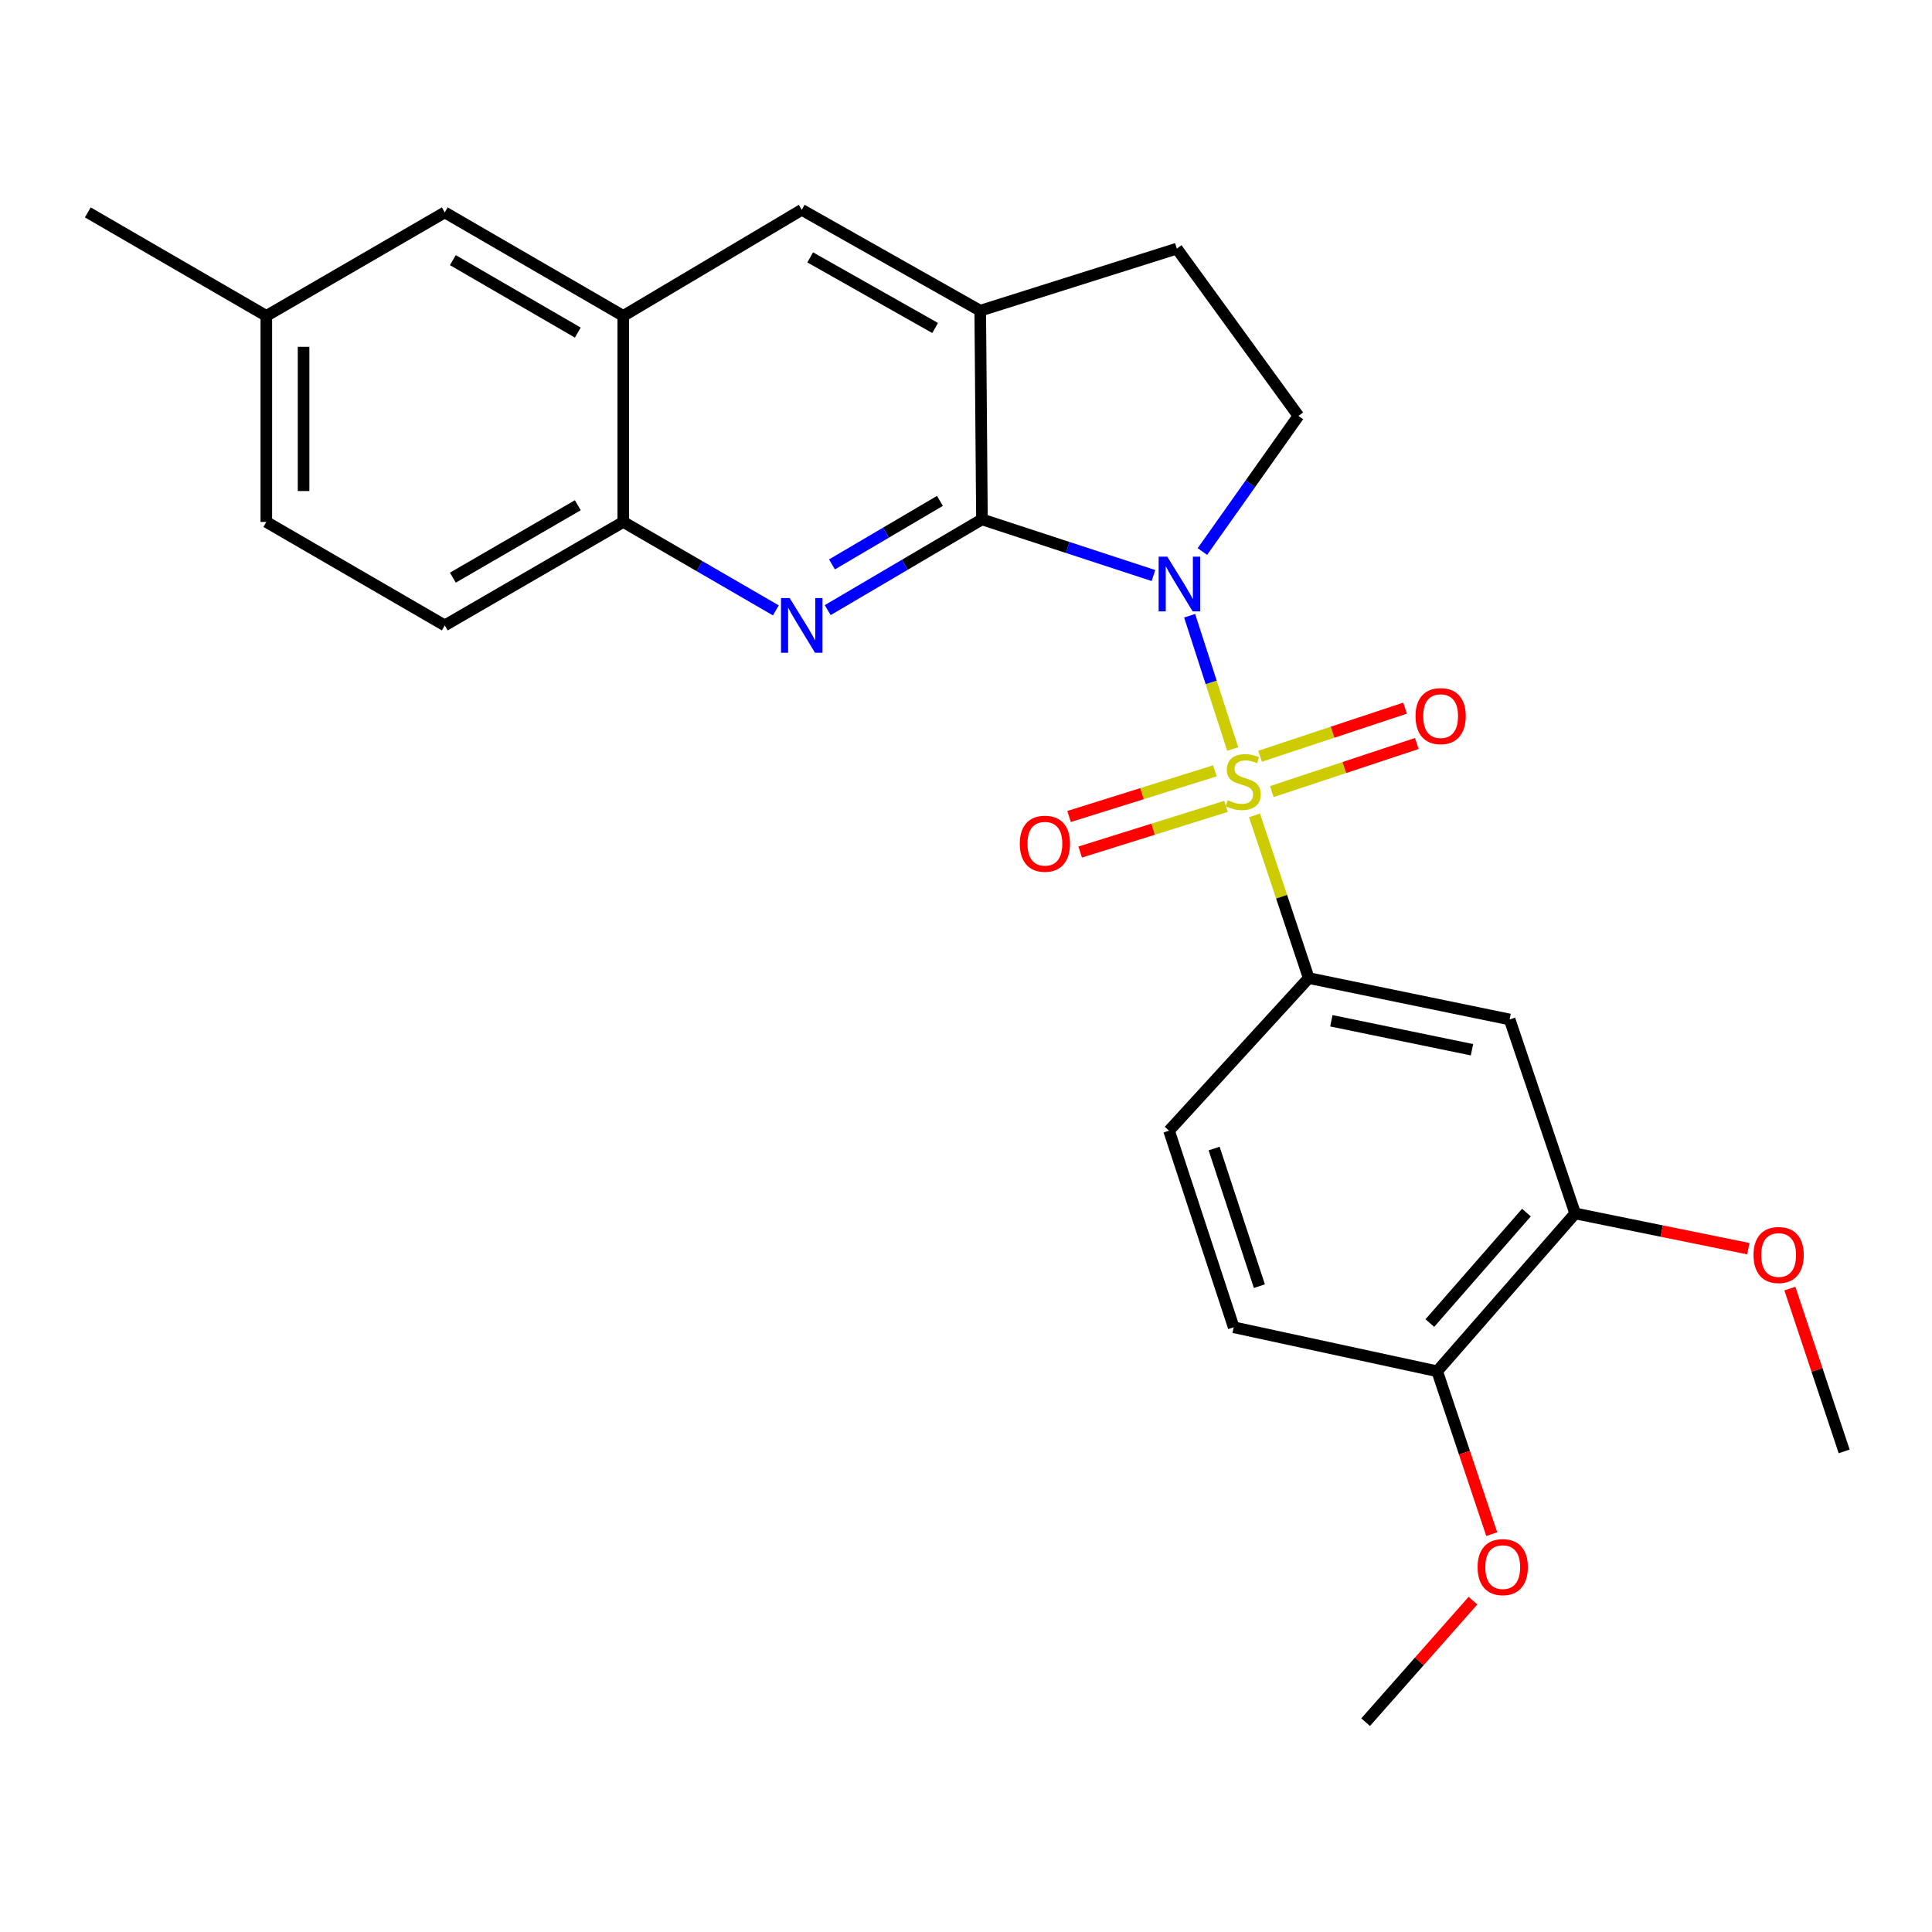 <?xml version='1.0' encoding='iso-8859-1'?>
<svg version='1.1' baseProfile='full'
              xmlns='http://www.w3.org/2000/svg'
                      xmlns:rdkit='http://www.rdkit.org/xml'
                      xmlns:xlink='http://www.w3.org/1999/xlink'
                  xml:space='preserve'
width='1000px' height='1000px' viewBox='0 0 1000 1000'>
<!-- END OF HEADER -->
<rect style='opacity:1.0;fill:#FFFFFF;stroke:none' width='1000' height='1000' x='0' y='0'> </rect>
<path class='bond-0' d='M 638.048,387.685 L 626.9,353.193' style='fill:none;fill-rule:evenodd;stroke:#CCCC00;stroke-width:6px;stroke-linecap:butt;stroke-linejoin:miter;stroke-opacity:1' />
<path class='bond-0' d='M 626.9,353.193 L 615.752,318.7' style='fill:none;fill-rule:evenodd;stroke:#0000FF;stroke-width:6px;stroke-linecap:butt;stroke-linejoin:miter;stroke-opacity:1' />
<path class='bond-3' d='M 649.333,422.052 L 663.365,464.153' style='fill:none;fill-rule:evenodd;stroke:#CCCC00;stroke-width:6px;stroke-linecap:butt;stroke-linejoin:miter;stroke-opacity:1' />
<path class='bond-3' d='M 663.365,464.153 L 677.397,506.255' style='fill:none;fill-rule:evenodd;stroke:#000000;stroke-width:6px;stroke-linecap:butt;stroke-linejoin:miter;stroke-opacity:1' />
<path class='bond-9' d='M 658.286,409.733 L 695.806,397.284' style='fill:none;fill-rule:evenodd;stroke:#CCCC00;stroke-width:6px;stroke-linecap:butt;stroke-linejoin:miter;stroke-opacity:1' />
<path class='bond-9' d='M 695.806,397.284 L 733.326,384.835' style='fill:none;fill-rule:evenodd;stroke:#FF0000;stroke-width:6px;stroke-linecap:butt;stroke-linejoin:miter;stroke-opacity:1' />
<path class='bond-9' d='M 652.216,391.436 L 689.735,378.987' style='fill:none;fill-rule:evenodd;stroke:#CCCC00;stroke-width:6px;stroke-linecap:butt;stroke-linejoin:miter;stroke-opacity:1' />
<path class='bond-9' d='M 689.735,378.987 L 727.255,366.538' style='fill:none;fill-rule:evenodd;stroke:#FF0000;stroke-width:6px;stroke-linecap:butt;stroke-linejoin:miter;stroke-opacity:1' />
<path class='bond-10' d='M 628.83,398.977 L 591.083,410.796' style='fill:none;fill-rule:evenodd;stroke:#CCCC00;stroke-width:6px;stroke-linecap:butt;stroke-linejoin:miter;stroke-opacity:1' />
<path class='bond-10' d='M 591.083,410.796 L 553.337,422.616' style='fill:none;fill-rule:evenodd;stroke:#FF0000;stroke-width:6px;stroke-linecap:butt;stroke-linejoin:miter;stroke-opacity:1' />
<path class='bond-10' d='M 634.591,417.374 L 596.844,429.193' style='fill:none;fill-rule:evenodd;stroke:#CCCC00;stroke-width:6px;stroke-linecap:butt;stroke-linejoin:miter;stroke-opacity:1' />
<path class='bond-10' d='M 596.844,429.193 L 559.097,441.012' style='fill:none;fill-rule:evenodd;stroke:#FF0000;stroke-width:6px;stroke-linecap:butt;stroke-linejoin:miter;stroke-opacity:1' />
<path class='bond-1' d='M 597.022,297.899 L 552.64,283.364' style='fill:none;fill-rule:evenodd;stroke:#0000FF;stroke-width:6px;stroke-linecap:butt;stroke-linejoin:miter;stroke-opacity:1' />
<path class='bond-1' d='M 552.64,283.364 L 508.257,268.829' style='fill:none;fill-rule:evenodd;stroke:#000000;stroke-width:6px;stroke-linecap:butt;stroke-linejoin:miter;stroke-opacity:1' />
<path class='bond-5' d='M 622.361,285.471 L 647.212,250.365' style='fill:none;fill-rule:evenodd;stroke:#0000FF;stroke-width:6px;stroke-linecap:butt;stroke-linejoin:miter;stroke-opacity:1' />
<path class='bond-5' d='M 647.212,250.365 L 672.064,215.258' style='fill:none;fill-rule:evenodd;stroke:#000000;stroke-width:6px;stroke-linecap:butt;stroke-linejoin:miter;stroke-opacity:1' />
<path class='bond-2' d='M 508.257,268.829 L 468.344,292.312' style='fill:none;fill-rule:evenodd;stroke:#000000;stroke-width:6px;stroke-linecap:butt;stroke-linejoin:miter;stroke-opacity:1' />
<path class='bond-2' d='M 468.344,292.312 L 428.431,315.795' style='fill:none;fill-rule:evenodd;stroke:#0000FF;stroke-width:6px;stroke-linecap:butt;stroke-linejoin:miter;stroke-opacity:1' />
<path class='bond-2' d='M 486.508,259.259 L 458.568,275.697' style='fill:none;fill-rule:evenodd;stroke:#000000;stroke-width:6px;stroke-linecap:butt;stroke-linejoin:miter;stroke-opacity:1' />
<path class='bond-2' d='M 458.568,275.697 L 430.629,292.135' style='fill:none;fill-rule:evenodd;stroke:#0000FF;stroke-width:6px;stroke-linecap:butt;stroke-linejoin:miter;stroke-opacity:1' />
<path class='bond-4' d='M 508.257,268.829 L 507.368,160.821' style='fill:none;fill-rule:evenodd;stroke:#000000;stroke-width:6px;stroke-linecap:butt;stroke-linejoin:miter;stroke-opacity:1' />
<path class='bond-7' d='M 401.576,315.933 L 362.089,293.045' style='fill:none;fill-rule:evenodd;stroke:#0000FF;stroke-width:6px;stroke-linecap:butt;stroke-linejoin:miter;stroke-opacity:1' />
<path class='bond-7' d='M 362.089,293.045 L 322.603,270.157' style='fill:none;fill-rule:evenodd;stroke:#000000;stroke-width:6px;stroke-linecap:butt;stroke-linejoin:miter;stroke-opacity:1' />
<path class='bond-6' d='M 677.397,506.255 L 781.379,527.674' style='fill:none;fill-rule:evenodd;stroke:#000000;stroke-width:6px;stroke-linecap:butt;stroke-linejoin:miter;stroke-opacity:1' />
<path class='bond-6' d='M 689.105,528.349 L 761.892,543.342' style='fill:none;fill-rule:evenodd;stroke:#000000;stroke-width:6px;stroke-linecap:butt;stroke-linejoin:miter;stroke-opacity:1' />
<path class='bond-15' d='M 677.397,506.255 L 605.095,585.239' style='fill:none;fill-rule:evenodd;stroke:#000000;stroke-width:6px;stroke-linecap:butt;stroke-linejoin:miter;stroke-opacity:1' />
<path class='bond-11' d='M 507.368,160.821 L 414.986,108.61' style='fill:none;fill-rule:evenodd;stroke:#000000;stroke-width:6px;stroke-linecap:butt;stroke-linejoin:miter;stroke-opacity:1' />
<path class='bond-11' d='M 484.026,169.772 L 419.358,133.225' style='fill:none;fill-rule:evenodd;stroke:#000000;stroke-width:6px;stroke-linecap:butt;stroke-linejoin:miter;stroke-opacity:1' />
<path class='bond-26' d='M 507.368,160.821 L 609.122,128.691' style='fill:none;fill-rule:evenodd;stroke:#000000;stroke-width:6px;stroke-linecap:butt;stroke-linejoin:miter;stroke-opacity:1' />
<path class='bond-13' d='M 672.064,215.258 L 609.122,128.691' style='fill:none;fill-rule:evenodd;stroke:#000000;stroke-width:6px;stroke-linecap:butt;stroke-linejoin:miter;stroke-opacity:1' />
<path class='bond-12' d='M 781.379,527.674 L 815.297,628.079' style='fill:none;fill-rule:evenodd;stroke:#000000;stroke-width:6px;stroke-linecap:butt;stroke-linejoin:miter;stroke-opacity:1' />
<path class='bond-18' d='M 322.603,270.157 L 230.209,323.706' style='fill:none;fill-rule:evenodd;stroke:#000000;stroke-width:6px;stroke-linecap:butt;stroke-linejoin:miter;stroke-opacity:1' />
<path class='bond-18' d='M 299.077,261.51 L 234.402,298.995' style='fill:none;fill-rule:evenodd;stroke:#000000;stroke-width:6px;stroke-linecap:butt;stroke-linejoin:miter;stroke-opacity:1' />
<path class='bond-28' d='M 322.603,270.157 L 322.603,163.509' style='fill:none;fill-rule:evenodd;stroke:#000000;stroke-width:6px;stroke-linecap:butt;stroke-linejoin:miter;stroke-opacity:1' />
<path class='bond-8' d='M 322.603,163.509 L 414.986,108.61' style='fill:none;fill-rule:evenodd;stroke:#000000;stroke-width:6px;stroke-linecap:butt;stroke-linejoin:miter;stroke-opacity:1' />
<path class='bond-16' d='M 322.603,163.509 L 230.209,109.938' style='fill:none;fill-rule:evenodd;stroke:#000000;stroke-width:6px;stroke-linecap:butt;stroke-linejoin:miter;stroke-opacity:1' />
<path class='bond-16' d='M 299.074,172.15 L 234.399,134.651' style='fill:none;fill-rule:evenodd;stroke:#000000;stroke-width:6px;stroke-linecap:butt;stroke-linejoin:miter;stroke-opacity:1' />
<path class='bond-20' d='M 815.297,628.079 L 860.113,637.198' style='fill:none;fill-rule:evenodd;stroke:#000000;stroke-width:6px;stroke-linecap:butt;stroke-linejoin:miter;stroke-opacity:1' />
<path class='bond-20' d='M 860.113,637.198 L 904.93,646.317' style='fill:none;fill-rule:evenodd;stroke:#FF0000;stroke-width:6px;stroke-linecap:butt;stroke-linejoin:miter;stroke-opacity:1' />
<path class='bond-27' d='M 815.297,628.079 L 743.884,709.762' style='fill:none;fill-rule:evenodd;stroke:#000000;stroke-width:6px;stroke-linecap:butt;stroke-linejoin:miter;stroke-opacity:1' />
<path class='bond-27' d='M 790.071,627.643 L 740.082,684.821' style='fill:none;fill-rule:evenodd;stroke:#000000;stroke-width:6px;stroke-linecap:butt;stroke-linejoin:miter;stroke-opacity:1' />
<path class='bond-14' d='M 743.884,709.762 L 638.563,686.993' style='fill:none;fill-rule:evenodd;stroke:#000000;stroke-width:6px;stroke-linecap:butt;stroke-linejoin:miter;stroke-opacity:1' />
<path class='bond-22' d='M 743.884,709.762 L 758.002,751.914' style='fill:none;fill-rule:evenodd;stroke:#000000;stroke-width:6px;stroke-linecap:butt;stroke-linejoin:miter;stroke-opacity:1' />
<path class='bond-22' d='M 758.002,751.914 L 772.121,794.065' style='fill:none;fill-rule:evenodd;stroke:#FF0000;stroke-width:6px;stroke-linecap:butt;stroke-linejoin:miter;stroke-opacity:1' />
<path class='bond-17' d='M 605.095,585.239 L 638.563,686.993' style='fill:none;fill-rule:evenodd;stroke:#000000;stroke-width:6px;stroke-linecap:butt;stroke-linejoin:miter;stroke-opacity:1' />
<path class='bond-17' d='M 628.428,594.479 L 651.856,665.707' style='fill:none;fill-rule:evenodd;stroke:#000000;stroke-width:6px;stroke-linecap:butt;stroke-linejoin:miter;stroke-opacity:1' />
<path class='bond-19' d='M 230.209,109.938 L 137.848,163.509' style='fill:none;fill-rule:evenodd;stroke:#000000;stroke-width:6px;stroke-linecap:butt;stroke-linejoin:miter;stroke-opacity:1' />
<path class='bond-21' d='M 230.209,323.706 L 137.848,270.157' style='fill:none;fill-rule:evenodd;stroke:#000000;stroke-width:6px;stroke-linecap:butt;stroke-linejoin:miter;stroke-opacity:1' />
<path class='bond-23' d='M 137.848,163.509 L 45.455,109.938' style='fill:none;fill-rule:evenodd;stroke:#000000;stroke-width:6px;stroke-linecap:butt;stroke-linejoin:miter;stroke-opacity:1' />
<path class='bond-29' d='M 137.848,163.509 L 137.848,270.157' style='fill:none;fill-rule:evenodd;stroke:#000000;stroke-width:6px;stroke-linecap:butt;stroke-linejoin:miter;stroke-opacity:1' />
<path class='bond-29' d='M 157.126,179.506 L 157.126,254.16' style='fill:none;fill-rule:evenodd;stroke:#000000;stroke-width:6px;stroke-linecap:butt;stroke-linejoin:miter;stroke-opacity:1' />
<path class='bond-24' d='M 926.433,666.95 L 940.489,709.101' style='fill:none;fill-rule:evenodd;stroke:#FF0000;stroke-width:6px;stroke-linecap:butt;stroke-linejoin:miter;stroke-opacity:1' />
<path class='bond-24' d='M 940.489,709.101 L 954.545,751.252' style='fill:none;fill-rule:evenodd;stroke:#000000;stroke-width:6px;stroke-linecap:butt;stroke-linejoin:miter;stroke-opacity:1' />
<path class='bond-25' d='M 762.407,828.495 L 734.628,859.942' style='fill:none;fill-rule:evenodd;stroke:#FF0000;stroke-width:6px;stroke-linecap:butt;stroke-linejoin:miter;stroke-opacity:1' />
<path class='bond-25' d='M 734.628,859.942 L 706.849,891.39' style='fill:none;fill-rule:evenodd;stroke:#000000;stroke-width:6px;stroke-linecap:butt;stroke-linejoin:miter;stroke-opacity:1' />
<path  class='atom-0' d='M 635.479 414.21
Q 635.799 414.33, 637.119 414.89
Q 638.439 415.45, 639.879 415.81
Q 641.359 416.13, 642.799 416.13
Q 645.479 416.13, 647.039 414.85
Q 648.599 413.53, 648.599 411.25
Q 648.599 409.69, 647.799 408.73
Q 647.039 407.77, 645.839 407.25
Q 644.639 406.73, 642.639 406.13
Q 640.119 405.37, 638.599 404.65
Q 637.119 403.93, 636.039 402.41
Q 634.999 400.89, 634.999 398.33
Q 634.999 394.77, 637.399 392.57
Q 639.839 390.37, 644.639 390.37
Q 647.919 390.37, 651.639 391.93
L 650.719 395.01
Q 647.319 393.61, 644.759 393.61
Q 641.999 393.61, 640.479 394.77
Q 638.959 395.89, 638.999 397.85
Q 638.999 399.37, 639.759 400.29
Q 640.559 401.21, 641.679 401.73
Q 642.839 402.25, 644.759 402.85
Q 647.319 403.65, 648.839 404.45
Q 650.359 405.25, 651.439 406.89
Q 652.559 408.49, 652.559 411.25
Q 652.559 415.17, 649.919 417.29
Q 647.319 419.37, 642.959 419.37
Q 640.439 419.37, 638.519 418.81
Q 636.639 418.29, 634.399 417.37
L 635.479 414.21
' fill='#CCCC00'/>
<path  class='atom-1' d='M 604.19 288.137
L 613.47 303.137
Q 614.39 304.617, 615.87 307.297
Q 617.35 309.977, 617.43 310.137
L 617.43 288.137
L 621.19 288.137
L 621.19 316.457
L 617.31 316.457
L 607.35 300.057
Q 606.19 298.137, 604.95 295.937
Q 603.75 293.737, 603.39 293.057
L 603.39 316.457
L 599.71 316.457
L 599.71 288.137
L 604.19 288.137
' fill='#0000FF'/>
<path  class='atom-3' d='M 408.726 309.546
L 418.006 324.546
Q 418.926 326.026, 420.406 328.706
Q 421.886 331.386, 421.966 331.546
L 421.966 309.546
L 425.726 309.546
L 425.726 337.866
L 421.846 337.866
L 411.886 321.466
Q 410.726 319.546, 409.486 317.346
Q 408.286 315.146, 407.926 314.466
L 407.926 337.866
L 404.246 337.866
L 404.246 309.546
L 408.726 309.546
' fill='#0000FF'/>
<path  class='atom-10' d='M 732.672 370.663
Q 732.672 363.863, 736.032 360.063
Q 739.392 356.263, 745.672 356.263
Q 751.952 356.263, 755.312 360.063
Q 758.672 363.863, 758.672 370.663
Q 758.672 377.543, 755.272 381.463
Q 751.872 385.343, 745.672 385.343
Q 739.432 385.343, 736.032 381.463
Q 732.672 377.583, 732.672 370.663
M 745.672 382.143
Q 749.992 382.143, 752.312 379.263
Q 754.672 376.343, 754.672 370.663
Q 754.672 365.103, 752.312 362.303
Q 749.992 359.463, 745.672 359.463
Q 741.352 359.463, 738.992 362.263
Q 736.672 365.063, 736.672 370.663
Q 736.672 376.383, 738.992 379.263
Q 741.352 382.143, 745.672 382.143
' fill='#FF0000'/>
<path  class='atom-11' d='M 527.836 436.71
Q 527.836 429.91, 531.196 426.11
Q 534.556 422.31, 540.836 422.31
Q 547.116 422.31, 550.476 426.11
Q 553.836 429.91, 553.836 436.71
Q 553.836 443.59, 550.436 447.51
Q 547.036 451.39, 540.836 451.39
Q 534.596 451.39, 531.196 447.51
Q 527.836 443.63, 527.836 436.71
M 540.836 448.19
Q 545.156 448.19, 547.476 445.31
Q 549.836 442.39, 549.836 436.71
Q 549.836 431.15, 547.476 428.35
Q 545.156 425.51, 540.836 425.51
Q 536.516 425.51, 534.156 428.31
Q 531.836 431.11, 531.836 436.71
Q 531.836 442.43, 534.156 445.31
Q 536.516 448.19, 540.836 448.19
' fill='#FF0000'/>
<path  class='atom-21' d='M 907.617 649.589
Q 907.617 642.789, 910.977 638.989
Q 914.337 635.189, 920.617 635.189
Q 926.897 635.189, 930.257 638.989
Q 933.617 642.789, 933.617 649.589
Q 933.617 656.469, 930.217 660.389
Q 926.817 664.269, 920.617 664.269
Q 914.377 664.269, 910.977 660.389
Q 907.617 656.509, 907.617 649.589
M 920.617 661.069
Q 924.937 661.069, 927.257 658.189
Q 929.617 655.269, 929.617 649.589
Q 929.617 644.029, 927.257 641.229
Q 924.937 638.389, 920.617 638.389
Q 916.297 638.389, 913.937 641.189
Q 911.617 643.989, 911.617 649.589
Q 911.617 655.309, 913.937 658.189
Q 916.297 661.069, 920.617 661.069
' fill='#FF0000'/>
<path  class='atom-23' d='M 764.812 811.136
Q 764.812 804.336, 768.172 800.536
Q 771.532 796.736, 777.812 796.736
Q 784.092 796.736, 787.452 800.536
Q 790.812 804.336, 790.812 811.136
Q 790.812 818.016, 787.412 821.936
Q 784.012 825.816, 777.812 825.816
Q 771.572 825.816, 768.172 821.936
Q 764.812 818.056, 764.812 811.136
M 777.812 822.616
Q 782.132 822.616, 784.452 819.736
Q 786.812 816.816, 786.812 811.136
Q 786.812 805.576, 784.452 802.776
Q 782.132 799.936, 777.812 799.936
Q 773.492 799.936, 771.132 802.736
Q 768.812 805.536, 768.812 811.136
Q 768.812 816.856, 771.132 819.736
Q 773.492 822.616, 777.812 822.616
' fill='#FF0000'/>
</svg>
